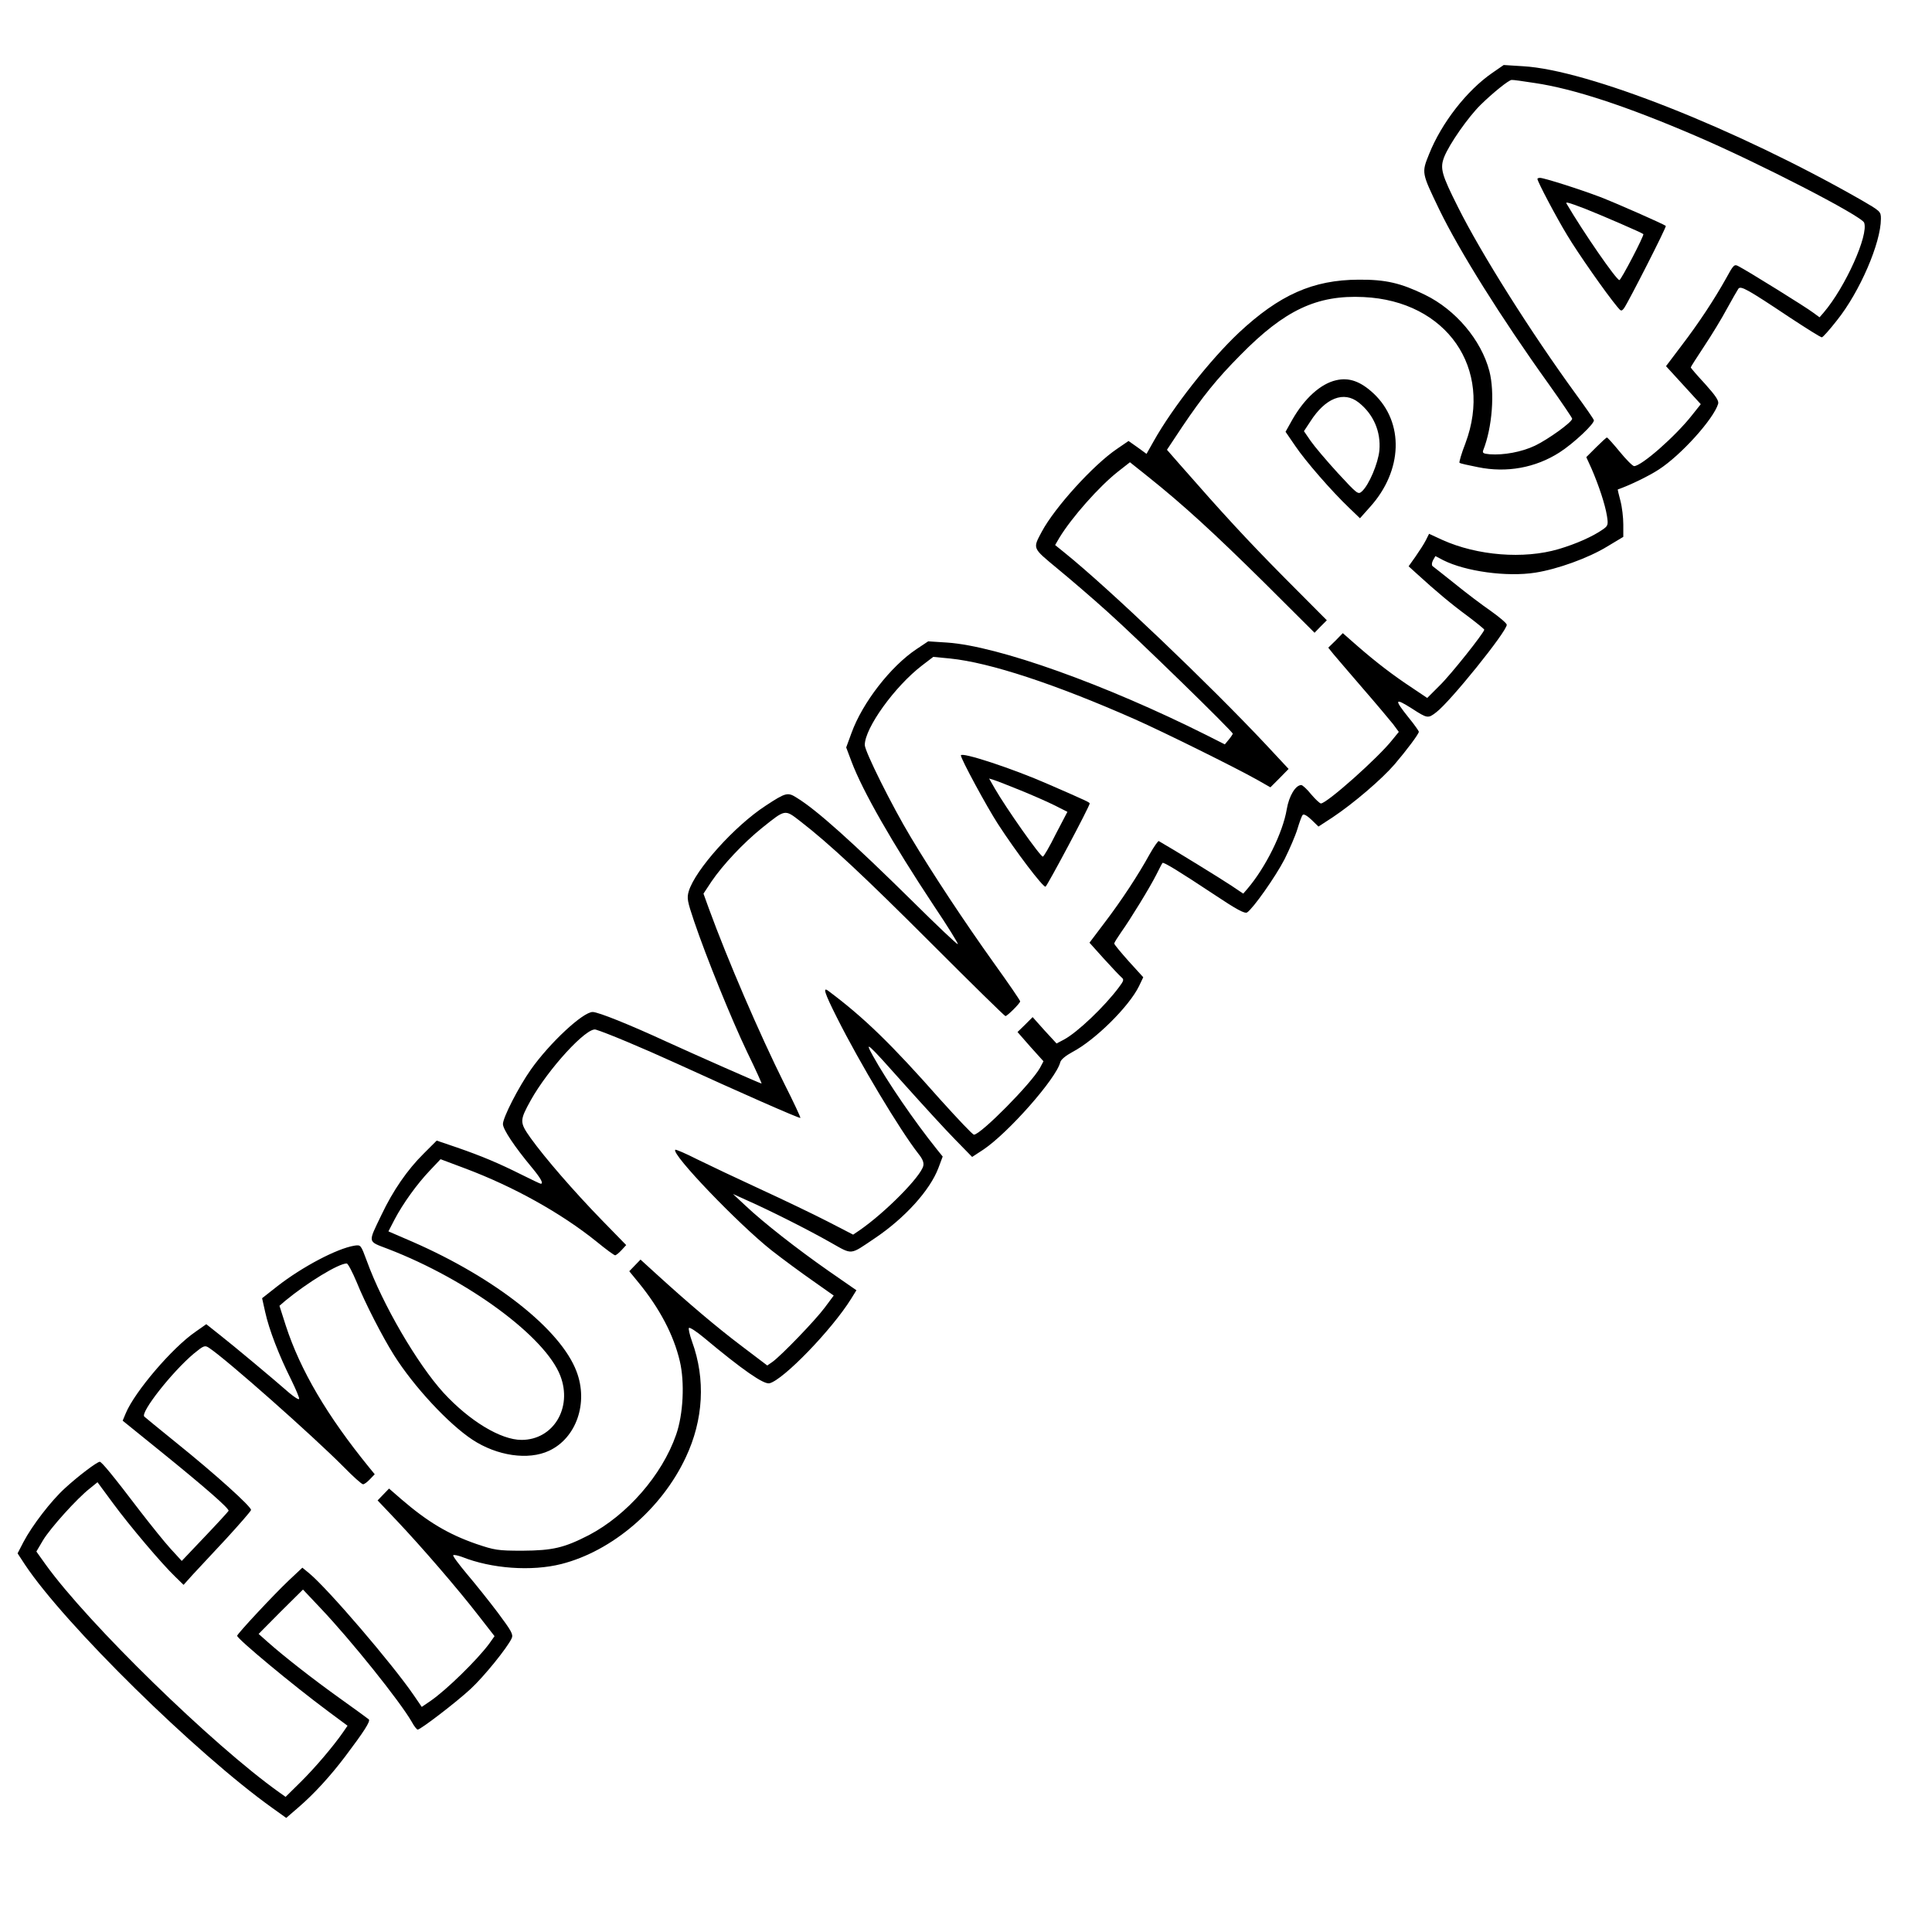 <?xml version="1.0" encoding="UTF-8" standalone="yes"?>
<svg version="1.0" xmlns="http://www.w3.org/2000/svg" width="250mm" height="250mm" viewBox="0 0 945 945" preserveAspectRatio="xMidYMid meet">
  <g transform="translate(0,945) scale(0.1,-0.1)" fill="#000000" stroke="none">
    <path d="M7300 9094 c-125 -86 -249 -245 -310 -398 -37 -92 -37 -90 50 -271
99 -204 303 -530 534 -852 64 -90 116 -167 116 -171 0 -17 -119 -102 -182
-132 -65 -31 -154 -47 -221 -42 -32 3 -37 6 -32 20 44 111 57 282 30 387 -40
152 -165 300 -315 373 -119 58 -193 75 -325 74 -223 -1 -387 -74 -586 -260
-140 -132 -323 -364 -416 -530 l-35 -62 -44 32 -44 31 -57 -39 c-115 -78 -303
-285 -367 -404 -45 -85 -48 -78 76 -181 62 -51 174 -147 248 -214 140 -125
610 -583 610 -594 -1 -3 -9 -16 -20 -29 l-19 -23 -89 45 c-495 248 -1020 436
-1269 453 l-93 6 -57 -38 c-126 -84 -264 -261 -318 -410 l-26 -71 26 -69 c54
-144 200 -399 402 -704 68 -101 121 -187 118 -189 -3 -3 -103 92 -222 210
-291 287 -469 447 -566 506 -44 28 -53 26 -152 -39 -152 -99 -344 -313 -376
-418 -10 -34 -7 -49 26 -147 60 -177 182 -478 260 -641 41 -84 72 -153 70
-153 -6 0 -325 141 -465 205 -180 83 -334 145 -361 145 -48 0 -210 -151 -302
-281 -60 -85 -137 -235 -137 -267 0 -26 57 -111 141 -212 44 -53 59 -80 44
-80 -3 0 -45 20 -93 44 -114 57 -195 91 -316 133 l-100 34 -63 -63 c-81 -80
-151 -182 -207 -300 -67 -140 -70 -128 32 -167 392 -151 770 -430 843 -621 60
-157 -35 -313 -190 -313 -102 0 -255 93 -382 231 -128 141 -298 432 -375 645
-29 78 -29 79 -61 74 -85 -14 -254 -103 -376 -198 l-75 -59 15 -67 c19 -87 68
-213 126 -329 25 -51 43 -94 40 -97 -3 -4 -24 10 -47 29 -87 76 -274 232 -339
283 l-68 54 -54 -38 c-112 -77 -296 -292 -340 -398 l-15 -36 183 -148 c220
-178 339 -282 335 -293 -2 -4 -54 -61 -116 -126 l-113 -119 -55 60 c-30 33
-95 114 -146 180 -137 180 -191 245 -200 245 -13 0 -106 -70 -171 -130 -67
-61 -160 -182 -202 -262 l-29 -56 36 -55 c194 -292 837 -924 1211 -1191 l67
-48 59 51 c78 67 157 154 229 249 92 122 125 173 116 182 -5 4 -67 50 -139
101 -133 95 -275 206 -355 277 l-45 40 108 109 109 108 85 -90 c150 -158 388
-455 447 -557 11 -21 25 -38 29 -38 14 0 189 134 259 199 65 60 180 202 201
248 8 19 -1 35 -68 125 -43 57 -111 142 -151 189 -40 48 -71 89 -67 92 3 3 22
-1 42 -8 145 -58 341 -72 487 -35 248 63 490 269 608 521 87 184 98 383 31
567 -12 34 -19 65 -15 67 5 3 37 -18 72 -47 189 -158 294 -231 322 -224 68 17
305 262 399 413 l26 42 -137 95 c-153 107 -317 235 -407 320 l-60 56 75 -34
c110 -49 291 -140 402 -203 110 -62 93 -63 215 19 148 99 272 236 313 345 l21
56 -29 36 c-110 137 -242 330 -312 456 -45 81 -28 65 159 -145 86 -96 194
-214 241 -262 l85 -87 55 36 c122 82 356 347 376 427 3 13 26 32 59 50 111 58
277 222 326 322 l21 44 -71 78 c-39 44 -71 82 -71 87 0 4 15 28 33 54 47 66
140 218 172 281 15 30 29 57 31 59 5 6 86 -44 249 -152 114 -76 153 -97 165
-90 29 19 138 173 183 260 24 48 53 115 63 148 10 33 21 64 26 69 5 6 22 -4
43 -24 l34 -33 69 45 c102 68 240 186 303 259 59 69 119 149 119 160 0 3 -22
35 -50 69 -72 90 -69 98 15 45 77 -50 80 -50 120 -19 68 51 345 395 345 428 0
7 -34 36 -76 66 -42 29 -122 89 -177 134 -56 44 -105 84 -110 87 -5 4 -4 16 2
28 l12 21 38 -20 c109 -55 311 -83 451 -61 108 17 258 71 350 127 l80 48 0 61
c0 33 -6 85 -14 115 -8 30 -14 55 -13 56 56 19 153 66 200 97 109 70 269 248
291 322 4 15 -12 39 -64 97 -39 42 -70 78 -70 81 0 3 30 49 66 104 36 54 86
136 111 183 26 47 51 91 56 98 12 15 43 -2 250 -140 82 -54 152 -98 158 -98 5
0 38 37 74 83 112 140 215 379 215 497 0 36 -2 37 -102 95 -607 346 -1332 633
-1648 651 l-95 6 -55 -38z m207 -50 c189 -28 446 -112 788 -259 308 -132 810
-391 823 -424 23 -60 -92 -316 -198 -440 l-20 -23 -33 24 c-31 24 -319 203
-364 226 -20 11 -24 7 -61 -61 -56 -100 -131 -215 -219 -330 l-74 -98 85 -93
85 -93 -43 -54 c-81 -103 -246 -248 -283 -249 -7 0 -39 32 -70 70 -32 39 -60
70 -63 70 -3 0 -27 -22 -53 -48 l-48 -48 26 -57 c35 -81 66 -174 75 -230 7
-44 5 -49 -19 -66 -50 -35 -130 -71 -218 -97 -170 -50 -397 -32 -568 45 l-65
30 -16 -32 c-9 -18 -32 -53 -50 -79 l-34 -48 43 -39 c92 -84 166 -146 245
-204 45 -34 82 -64 82 -67 0 -14 -165 -222 -219 -274 l-60 -60 -73 49 c-94 62
-175 124 -267 204 l-73 64 -35 -36 -36 -35 24 -30 c13 -16 78 -91 144 -168 66
-76 133 -156 149 -176 l28 -38 -31 -38 c-68 -87 -321 -312 -350 -312 -5 0 -27
20 -48 45 -20 25 -42 45 -48 45 -28 0 -60 -53 -71 -118 -19 -115 -104 -286
-193 -390 l-20 -23 -58 39 c-43 29 -283 177 -355 218 -3 2 -23 -26 -44 -63
-56 -102 -138 -227 -221 -336 l-74 -98 70 -78 c39 -43 78 -84 86 -91 14 -11
12 -17 -12 -49 -69 -93 -203 -221 -269 -256 l-36 -19 -59 64 -58 65 -37 -37
-37 -36 63 -72 64 -71 -17 -32 c-41 -75 -289 -326 -323 -327 -7 0 -80 78 -165
172 -240 272 -373 401 -547 531 -29 22 -20 -8 42 -131 112 -223 308 -550 398
-665 21 -26 28 -44 24 -60 -13 -53 -186 -228 -312 -315 l-31 -21 -124 64 c-68
35 -216 106 -329 158 -113 52 -252 118 -309 146 -57 29 -106 50 -108 47 -21
-20 308 -363 471 -492 55 -43 146 -110 202 -149 l102 -72 -44 -59 c-46 -62
-211 -233 -255 -265 l-26 -18 -124 94 c-122 92 -260 209 -417 352 l-79 72 -27
-28 -28 -29 45 -55 c104 -127 172 -257 202 -384 25 -104 17 -262 -18 -361 -69
-198 -240 -393 -427 -491 -121 -62 -176 -75 -325 -76 -121 0 -136 3 -225 33
-138 48 -238 108 -366 218 l-61 53 -28 -29 -28 -29 93 -98 c123 -130 298 -333
398 -462 l81 -104 -27 -38 c-59 -79 -207 -224 -285 -278 l-44 -30 -39 57
c-104 152 -419 520 -512 597 l-33 27 -67 -63 c-73 -69 -251 -260 -252 -270 0
-15 273 -242 447 -371 l93 -69 -22 -32 c-47 -68 -138 -175 -208 -244 l-73 -72
-31 22 c-325 231 -937 828 -1143 1115 l-45 63 33 56 c36 59 165 203 229 253
l37 30 76 -103 c80 -109 239 -297 305 -360 l40 -39 44 49 c25 26 98 106 164
176 65 71 120 134 122 141 3 15 -174 175 -368 331 -80 65 -149 121 -154 126
-21 19 135 218 242 308 49 40 54 42 75 28 86 -57 504 -427 657 -581 46 -47 89
-86 96 -86 6 0 21 11 34 25 l23 24 -27 33 c-206 253 -337 476 -408 694 l-31
97 29 25 c108 89 260 182 300 182 6 0 28 -42 49 -92 41 -102 126 -267 182
-356 97 -154 267 -337 384 -414 120 -79 273 -102 375 -54 133 62 193 234 134
388 -77 204 -395 456 -802 634 l-118 51 30 58 c41 78 110 174 173 240 l52 55
120 -45 c237 -89 469 -218 643 -358 45 -37 86 -67 91 -67 4 0 18 11 31 25 l23
25 -119 122 c-139 143 -279 305 -348 401 -55 78 -55 85 0 185 86 154 274 359
318 346 50 -15 225 -88 396 -166 306 -140 601 -270 605 -266 2 2 -33 77 -79
168 -121 243 -277 605 -369 857 l-26 72 39 59 c55 81 156 189 248 263 114 91
110 91 184 34 145 -112 313 -269 646 -602 194 -194 356 -353 360 -353 9 0 72
63 72 72 0 5 -57 88 -126 184 -148 207 -300 437 -409 619 -92 153 -225 420
-225 451 0 83 146 286 280 389 l55 42 83 -8 c194 -20 511 -124 903 -297 146
-65 493 -237 598 -296 l65 -37 45 45 44 45 -110 118 c-275 293 -768 764 -985
939 l-47 38 21 36 c61 100 194 250 285 322 l60 47 89 -71 c174 -139 322 -275
567 -517 l247 -246 30 31 30 30 -208 209 c-185 187 -299 311 -511 553 l-63 72
75 113 c100 148 167 232 284 350 217 221 375 295 603 284 406 -19 635 -349
498 -715 -20 -51 -32 -94 -29 -96 4 -3 44 -12 90 -21 141 -29 282 -3 399 72
69 44 174 143 168 158 -2 7 -41 63 -87 126 -222 305 -463 687 -577 915 -82
163 -89 191 -68 246 26 65 118 196 178 255 59 58 138 122 152 122 5 1 56 -6
113 -15z"/>
    <path d="M7520 8575 c0 -13 94 -191 146 -276 50 -84 189 -283 244 -349 19 -23
21 -24 34 -7 18 24 209 398 204 402 -9 8 -244 112 -320 141 -99 38 -276 94
-295 94 -7 0 -13 -2 -13 -5z m233 -146 c76 -30 278 -117 285 -124 6 -5 -109
-225 -117 -225 -15 0 -177 235 -258 373 -7 11 3 9 90 -24z"/>
    <path d="M6535 7590 c-75 -17 -154 -88 -214 -193 l-33 -59 48 -70 c50 -74 177
-220 264 -303 l52 -50 49 55 c161 178 168 414 18 555 -64 60 -121 80 -184 65z
m111 -109 c72 -57 109 -142 101 -234 -6 -63 -51 -170 -86 -201 -18 -16 -22
-13 -118 91 -54 59 -114 130 -132 156 l-33 48 31 47 c74 116 164 151 237 93z"/>
    <path d="M4700 5755 c0 -17 126 -250 181 -335 88 -136 221 -311 233 -307 8 3
216 393 216 407 0 5 -11 11 -202 94 -175 77 -428 160 -428 141z m292 -171 c59
-24 134 -57 168 -74 l61 -31 -57 -109 c-30 -61 -59 -110 -63 -110 -13 0 -179
236 -235 333 l-28 49 23 -7 c13 -4 72 -27 131 -51z"/>
  </g>
</svg>